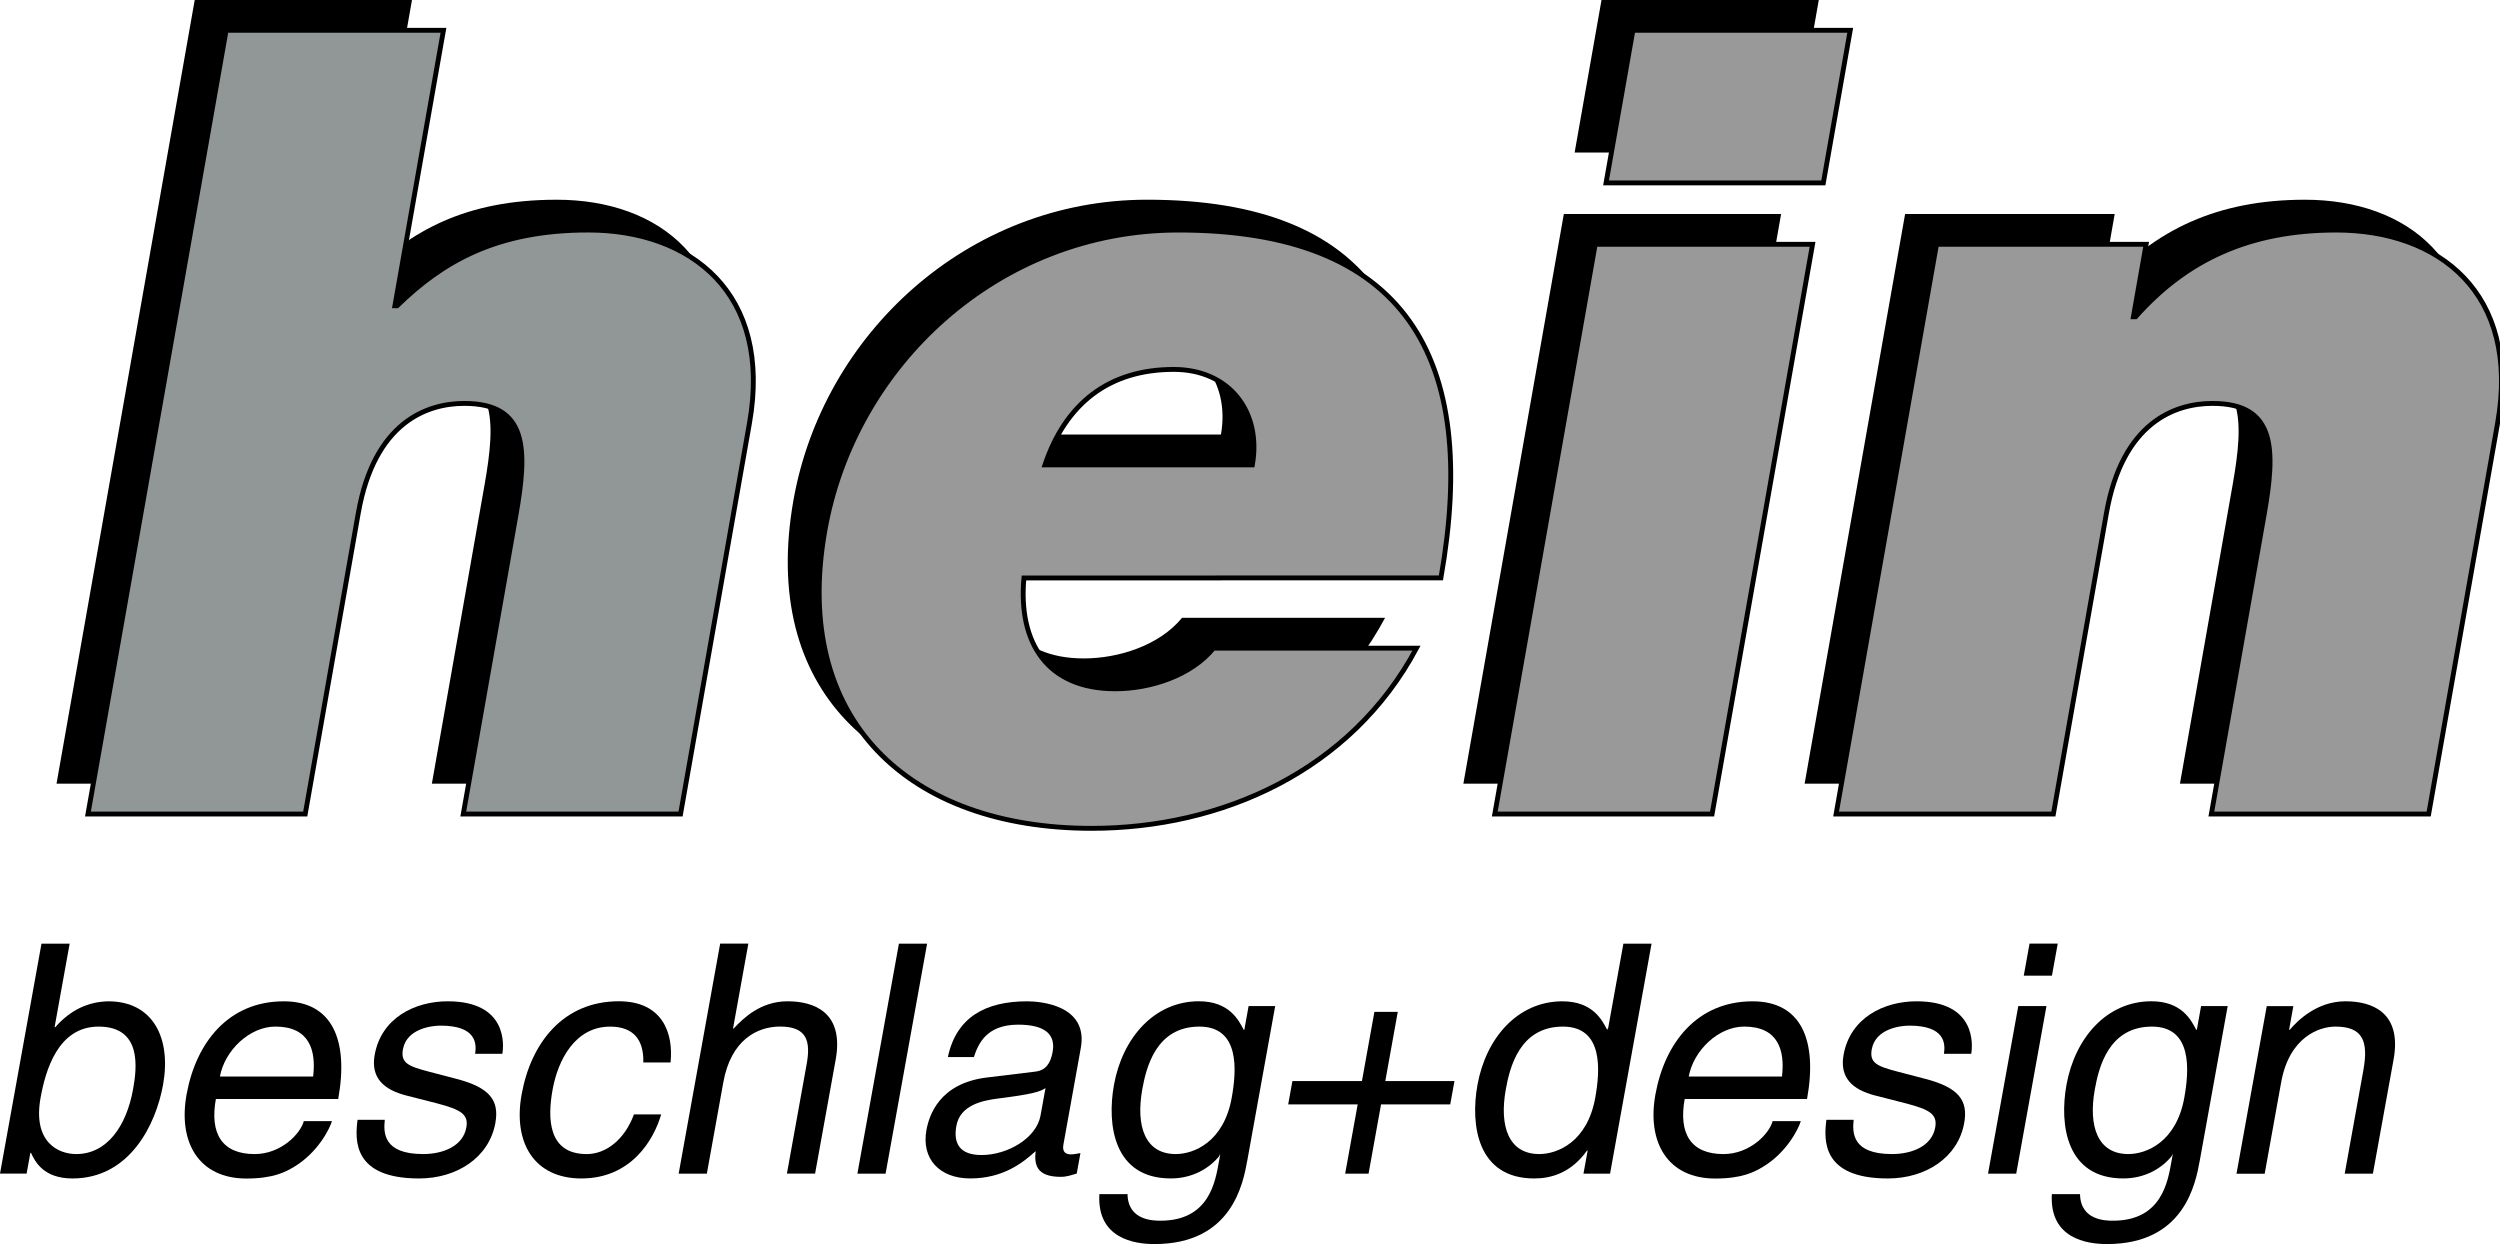 <?xml version="1.0" encoding="utf-8"?>
<!-- Generator: Adobe Illustrator 10.0, SVG Export Plug-In . SVG Version: 3.0.0 Build 77)  -->
<!DOCTYPE svg PUBLIC "-//W3C//DTD SVG 1.0//EN"    "http://www.w3.org/TR/2001/REC-SVG-20010904/DTD/svg10.dtd">
<svg 
	 xmlns:x="http://ns.adobe.com/Extensibility/1.0/" xmlns:i="http://ns.adobe.com/AdobeIllustrator/10.0/" xmlns:graph="http://ns.adobe.com/Graphs/1.0/" i:viewOrigin="70.0303 794.103" i:rulerOrigin="0 0" i:pageBounds="0 841.8896 595.4453 0"
	 xmlns="http://www.w3.org/2000/svg" xmlns:xlink="http://www.w3.org/1999/xlink" xmlns:a="http://ns.adobe.com/AdobeSVGViewerExtensions/3.0/"
	 width="110.939" height="55.207" viewBox="0 0 110.939 55.207" overflow="visible" enable-background="new 0 0 110.939 55.207"
	 xml:space="preserve">
	<g id="Layer_1" i:layer="yes" i:dimmedPercent="50" i:rgbTrio="#4F008000FFFF">
		<g i:knockout="Off">
			<path i:knockout="Off" d="M2.508,34.777h9.643l2.354-13.351c0.712-4.042,3.051-4.87,4.706-4.87c2.824,0,2.806,2.045,2.29,4.967
				l-2.337,13.254h9.643l3.058-17.344c1.021-5.794-2.627-8.57-7.157-8.57c-4.09,0-6.481,1.412-8.48,3.36h-0.098L18.282,0H8.641
				L2.508,34.777z"/>
			<path i:knockout="Off" d="M44.977,19.284c0.919-2.727,2.841-4.236,5.714-4.236c2.482,0,3.9,1.899,3.489,4.236H44.977z
				 M62.548,24.299c1.734-9.836-1.611-15.437-11.644-15.437c-7.986,0-14.399,5.99-15.696,13.343
				C33.724,30.63,38.967,35.41,47.05,35.41c5.747,0,11.502-2.539,14.413-7.994h-9.01c-0.994,1.218-2.801,1.802-4.358,1.802
				c-3.021,0-4.314-2.045-4.052-4.918L62.548,24.299z"/>
			<path i:knockout="Off" d="M64.938,34.777h9.642l4.458-25.281h-9.642L64.938,34.777z M80.71,0h-9.642l-1.193,6.769h9.643L80.71,0z
				"/>
			<path i:knockout="Off" d="M80.081,34.777h9.643l2.354-13.351c0.713-4.042,3.051-4.87,4.706-4.87c2.824,0,2.805,2.045,2.289,4.967
				l-2.337,13.254h9.643l3.059-17.344c1.021-5.794-2.628-8.57-7.157-8.57c-3.847,0-6.659,1.315-8.907,3.847h-0.098l0.565-3.214
				h-9.301L80.081,34.777z"/>
			<path i:knockout="Off" fill="#919697" d="M3.903,36.123h9.642l2.354-13.351c0.712-4.042,3.05-4.87,4.706-4.87
				c2.824,0,2.805,2.045,2.29,4.967l-2.337,13.253H30.2l3.058-17.344c1.022-5.795-2.627-8.57-7.156-8.57
				c-4.092,0-6.482,1.412-8.481,3.36h-0.097l2.155-12.223h-9.643L3.903,36.123z"/>
			<path i:knockout="Off" fill="#999999" d="M46.371,20.629c0.919-2.727,2.841-4.236,5.714-4.236c2.484,0,3.902,1.899,3.49,4.236
				H46.371z M63.942,25.645c1.733-9.836-1.611-15.436-11.645-15.436c-7.985,0-14.398,5.989-15.694,13.343
				c-1.485,8.424,3.759,13.206,11.842,13.206c5.747,0,11.502-2.541,14.412-7.994h-9.009c-0.994,1.218-2.802,1.802-4.359,1.802
				c-3.02,0-4.314-2.045-4.051-4.919L63.942,25.645z"/>
			<path i:knockout="Off" fill="#999999" d="M66.332,36.123h9.643l4.458-25.281h-9.644L66.332,36.123z M82.105,1.346h-9.643
				l-1.192,6.769h9.642L82.105,1.346z"/>
			<path i:knockout="Off" fill="#999999" d="M81.478,36.123h9.642l2.354-13.351c0.713-4.042,3.051-4.87,4.706-4.87
				c2.823,0,2.805,2.045,2.288,4.967L98.13,36.123h9.644l3.058-17.344c1.021-5.795-2.628-8.57-7.157-8.57
				c-3.847,0-6.658,1.314-8.906,3.847h-0.099l0.566-3.214h-9.301L81.478,36.123z"/>
			<path i:knockout="Off" fill="none" stroke="#000000" stroke-width="0.216" stroke-miterlimit="2.613" d="M3.903,36.123h9.642
				l2.354-13.351c0.712-4.042,3.05-4.87,4.706-4.87c2.824,0,2.805,2.045,2.29,4.967l-2.337,13.253H30.2l3.058-17.344
				c1.022-5.795-2.627-8.57-7.156-8.57c-4.092,0-6.482,1.412-8.481,3.36h-0.097l2.155-12.223h-9.643L3.903,36.123z M46.371,20.629
				c0.919-2.727,2.841-4.236,5.714-4.236c2.484,0,3.902,1.899,3.49,4.236H46.371z M63.942,25.645
				c1.733-9.836-1.611-15.436-11.645-15.436c-7.985,0-14.398,5.989-15.694,13.343c-1.485,8.424,3.759,13.206,11.842,13.206
				c5.747,0,11.502-2.541,14.412-7.994h-9.009c-0.994,1.218-2.802,1.802-4.359,1.802c-3.02,0-4.314-2.045-4.051-4.919L63.942,25.645
				z M66.332,36.123h9.643l4.458-25.281h-9.644L66.332,36.123z M82.105,1.346h-9.643l-1.192,6.769h9.642L82.105,1.346z
				 M81.478,36.123h9.642l2.354-13.351c0.713-4.042,3.051-4.87,4.706-4.87c2.823,0,2.805,2.045,2.288,4.967L98.13,36.123h9.644
				l3.058-17.344c1.021-5.795-2.628-8.57-7.157-8.57c-3.847,0-6.658,1.314-8.906,3.847h-0.099l0.566-3.214h-9.301L81.478,36.123z"/>
			<path i:knockout="Off" d="M1.181,52.08l0.167-0.924h0.027c0.183,0.411,0.576,1.139,1.841,1.139c2.53,0,3.697-2.375,4.019-4.151
				c0.377-2.091-0.454-3.71-2.429-3.71c-0.87,0.016-1.674,0.369-2.354,1.15H2.422l0.669-3.709h-1.25L0,52.08H1.181z M5.904,48.341
				c-0.295,1.635-1.157,2.871-2.522,2.871c-0.796,0-1.938-0.525-1.581-2.502c0.219-1.207,0.77-3.154,2.574-3.154
				C6.309,45.556,6.076,47.389,5.904,48.341z"/>
			<path i:knockout="Off" d="M13.482,49.748c-0.144,0.555-1.003,1.465-2.184,1.465c-1.436,0-1.999-0.896-1.719-2.444h5.429
				c0.475-2.629-0.27-4.335-2.416-4.335c-2.458,0-3.897,1.834-4.313,4.136c-0.387,2.146,0.564,3.728,2.653,3.728
				c1.193,0,1.729-0.287,2.11-0.514c1.052-0.627,1.582-1.679,1.689-2.033h-1.251V49.748z M9.759,47.772
				c0.208-1.151,1.311-2.217,2.462-2.217c1.521,0,1.812,1.065,1.675,2.217H9.759z"/>
			<path i:knockout="Off" d="M22.292,46.764c0.067-0.369,0.236-2.331-2.422-2.331c-1.464,0-2.948,0.738-3.243,2.374
				c-0.185,1.022,0.403,1.549,1.395,1.805l1.386,0.354c1.017,0.271,1.394,0.47,1.286,1.066c-0.148,0.824-1.023,1.18-1.918,1.18
				c-1.762,0-1.763-0.938-1.701-1.521h-1.208c-0.119,0.896-0.214,2.604,2.729,2.604c1.677,0,3.108-0.926,3.386-2.461
				c0.182-1.01-0.255-1.578-1.735-1.961L19.05,47.56c-0.923-0.241-1.28-0.385-1.17-0.995c0.167-0.924,1.284-1.052,1.668-1.052
				c1.578,0,1.607,0.781,1.537,1.251H22.292z"/>
			<path i:knockout="Off" d="M29.756,47.147c0.135-1.293-0.349-2.715-2.296-2.715c-2.458,0-3.897,1.834-4.313,4.136
				c-0.388,2.146,0.563,3.727,2.652,3.727c2.176,0,3.2-1.664,3.541-2.844h-1.208c-0.418,1.137-1.256,1.762-2.094,1.762
				c-1.72,0-1.748-1.578-1.517-2.856c0.237-1.321,1.002-2.8,2.552-2.8c1.052,0,1.499,0.597,1.475,1.592L29.756,47.147z"/>
			<path i:knockout="Off" d="M37.084,47.02c0.382-2.117-0.982-2.587-2.134-2.587c-1.194,0-1.953,0.738-2.393,1.208h-0.028
				l0.68-3.767h-1.251l-1.842,10.207h1.251l0.731-4.054c0.338-1.876,1.498-2.473,2.521-2.473c1.194,0,1.36,0.653,1.178,1.663
				l-0.877,4.863h1.25L37.084,47.02z"/>
			<path i:knockout="Off" d="M41.141,41.875H39.89l-1.843,10.207h1.251L41.141,41.875z"/>
			<path i:knockout="Off" d="M43.217,46.906c0.188-0.568,0.543-1.436,1.965-1.436c1.18,0,1.671,0.426,1.529,1.207
				c-0.133,0.74-0.509,0.854-0.813,0.882l-2.107,0.256c-2.121,0.256-2.566,1.705-2.68,2.331c-0.231,1.279,0.579,2.148,1.943,2.148
				c1.449,0,2.325-0.686,2.903-1.211c-0.06,0.567,0.008,1.14,1.116,1.14c0.284,0,0.484-0.085,0.708-0.146l0.164-0.908
				c-0.147,0.027-0.309,0.057-0.422,0.057c-0.256,0-0.39-0.128-0.333-0.439l0.771-4.279c0.345-1.903-1.785-2.074-2.383-2.074
				c-1.833,0-3.139,0.695-3.516,2.475h1.152V46.906z M46.173,49.507c-0.18,0.994-1.452,1.748-2.617,1.748
				c-0.938,0-1.264-0.483-1.117-1.293c0.169-0.938,1.183-1.123,1.81-1.209c1.585-0.198,1.918-0.313,2.146-0.469L46.173,49.507z"/>
			<path i:knockout="Off" d="M50.689,48.341c0.172-0.952,0.602-2.785,2.535-2.785c1.805,0,1.651,1.947,1.435,3.154
				c-0.355,1.977-1.688,2.502-2.484,2.502C50.812,51.212,50.396,49.976,50.689,48.341z M56.587,44.646h-1.18l-0.189,1.051H55.19
				c-0.223-0.426-0.64-1.265-1.989-1.265c-1.976,0-3.391,1.62-3.768,3.71c-0.321,1.775-0.011,4.152,2.52,4.152
				c0.995,0,1.734-0.473,2.156-0.998l0.01-0.057h0.028l-0.058,0.313c-0.158,0.883-0.429,2.617-2.59,2.617
				c-0.298,0-1.45,0-1.464-1.18h-1.25c-0.115,1.975,1.562,2.217,2.442,2.217c3.438,0,3.936-2.672,4.128-3.74L56.587,44.646z"/>
			<path i:knockout="Off" d="M60.437,47.972h-3.085l-0.188,1.037h3.084l-0.555,3.072h1.038l0.554-3.072h3.07l0.188-1.037h-3.069
				l0.553-3.07h-1.037L60.437,47.972z"/>
			<path i:knockout="Off" d="M73.289,41.875h-1.25l-0.672,3.725l-0.047,0.1c-0.222-0.427-0.639-1.266-1.989-1.266
				c-1.976,0-3.391,1.619-3.768,3.71c-0.32,1.776-0.01,4.151,2.52,4.151c0.727,0,1.619-0.229,2.342-1.238h0.028l-0.186,1.025h1.18
				L73.289,41.875z M66.821,48.341c0.172-0.952,0.602-2.785,2.535-2.785c1.805,0,1.651,1.947,1.435,3.154
				c-0.355,1.977-1.688,2.502-2.483,2.502C66.942,51.212,66.526,49.976,66.821,48.341z"/>
			<path i:knockout="Off" d="M78.662,49.748c-0.143,0.555-1.003,1.465-2.183,1.465c-1.437,0-1.999-0.896-1.72-2.444h5.43
				c0.475-2.629-0.271-4.335-2.415-4.335c-2.459,0-3.898,1.834-4.314,4.136c-0.387,2.146,0.564,3.728,2.653,3.728
				c1.194,0,1.729-0.287,2.111-0.514c1.051-0.627,1.582-1.679,1.688-2.033h-1.25V49.748z M74.939,47.772
				c0.208-1.151,1.31-2.217,2.461-2.217c1.521,0,1.812,1.065,1.676,2.217H74.939z"/>
			<path i:knockout="Off" d="M87.474,46.764c0.066-0.369,0.235-2.331-2.423-2.331c-1.464,0-2.946,0.738-3.241,2.374
				c-0.186,1.022,0.401,1.549,1.394,1.805l1.386,0.354c1.019,0.271,1.395,0.47,1.286,1.066c-0.147,0.824-1.022,1.18-1.919,1.18
				c-1.762,0-1.763-0.938-1.7-1.521h-1.209c-0.117,0.896-0.214,2.604,2.729,2.604c1.677,0,3.109-0.926,3.386-2.461
				c0.184-1.01-0.255-1.578-1.734-1.961L84.23,47.56c-0.923-0.241-1.28-0.385-1.17-0.995c0.166-0.924,1.283-1.052,1.667-1.052
				c1.578,0,1.606,0.781,1.537,1.251H87.474z"/>
			<path i:knockout="Off" d="M90.813,44.646h-1.251l-1.342,7.436h1.251L90.813,44.646z M91.056,43.296l0.257-1.422h-1.251
				l-0.256,1.422H91.056z"/>
			<path i:knockout="Off" d="M92.959,48.341c0.172-0.952,0.603-2.785,2.535-2.785c1.805,0,1.652,1.947,1.436,3.154
				c-0.356,1.977-1.688,2.502-2.484,2.502C93.08,51.212,92.664,49.976,92.959,48.341z M98.855,44.646h-1.181l-0.188,1.051h-0.028
				c-0.222-0.426-0.639-1.265-1.988-1.265c-1.977,0-3.392,1.62-3.769,3.71c-0.32,1.775-0.01,4.152,2.521,4.152
				c0.994,0,1.732-0.473,2.154-0.998l0.012-0.057h0.027l-0.057,0.313c-0.159,0.883-0.43,2.617-2.59,2.617
				c-0.299,0-1.449,0-1.464-1.18h-1.251c-0.115,1.975,1.562,2.217,2.441,2.217c3.439,0,3.937-2.672,4.129-3.74L98.855,44.646z"/>
			<path i:knockout="Off" d="M106.216,47.02c0.384-2.117-0.981-2.587-2.134-2.587c-1.278,0-2.132,0.867-2.474,1.266h-0.028
				l0.189-1.052h-1.181l-1.342,7.437h1.251l0.731-4.055c0.363-2.018,1.695-2.473,2.407-2.473c1.223,0,1.474,0.652,1.239,1.947
				l-0.826,4.578h1.251L106.216,47.02z"/>
		</g>
	</g>
</svg>

